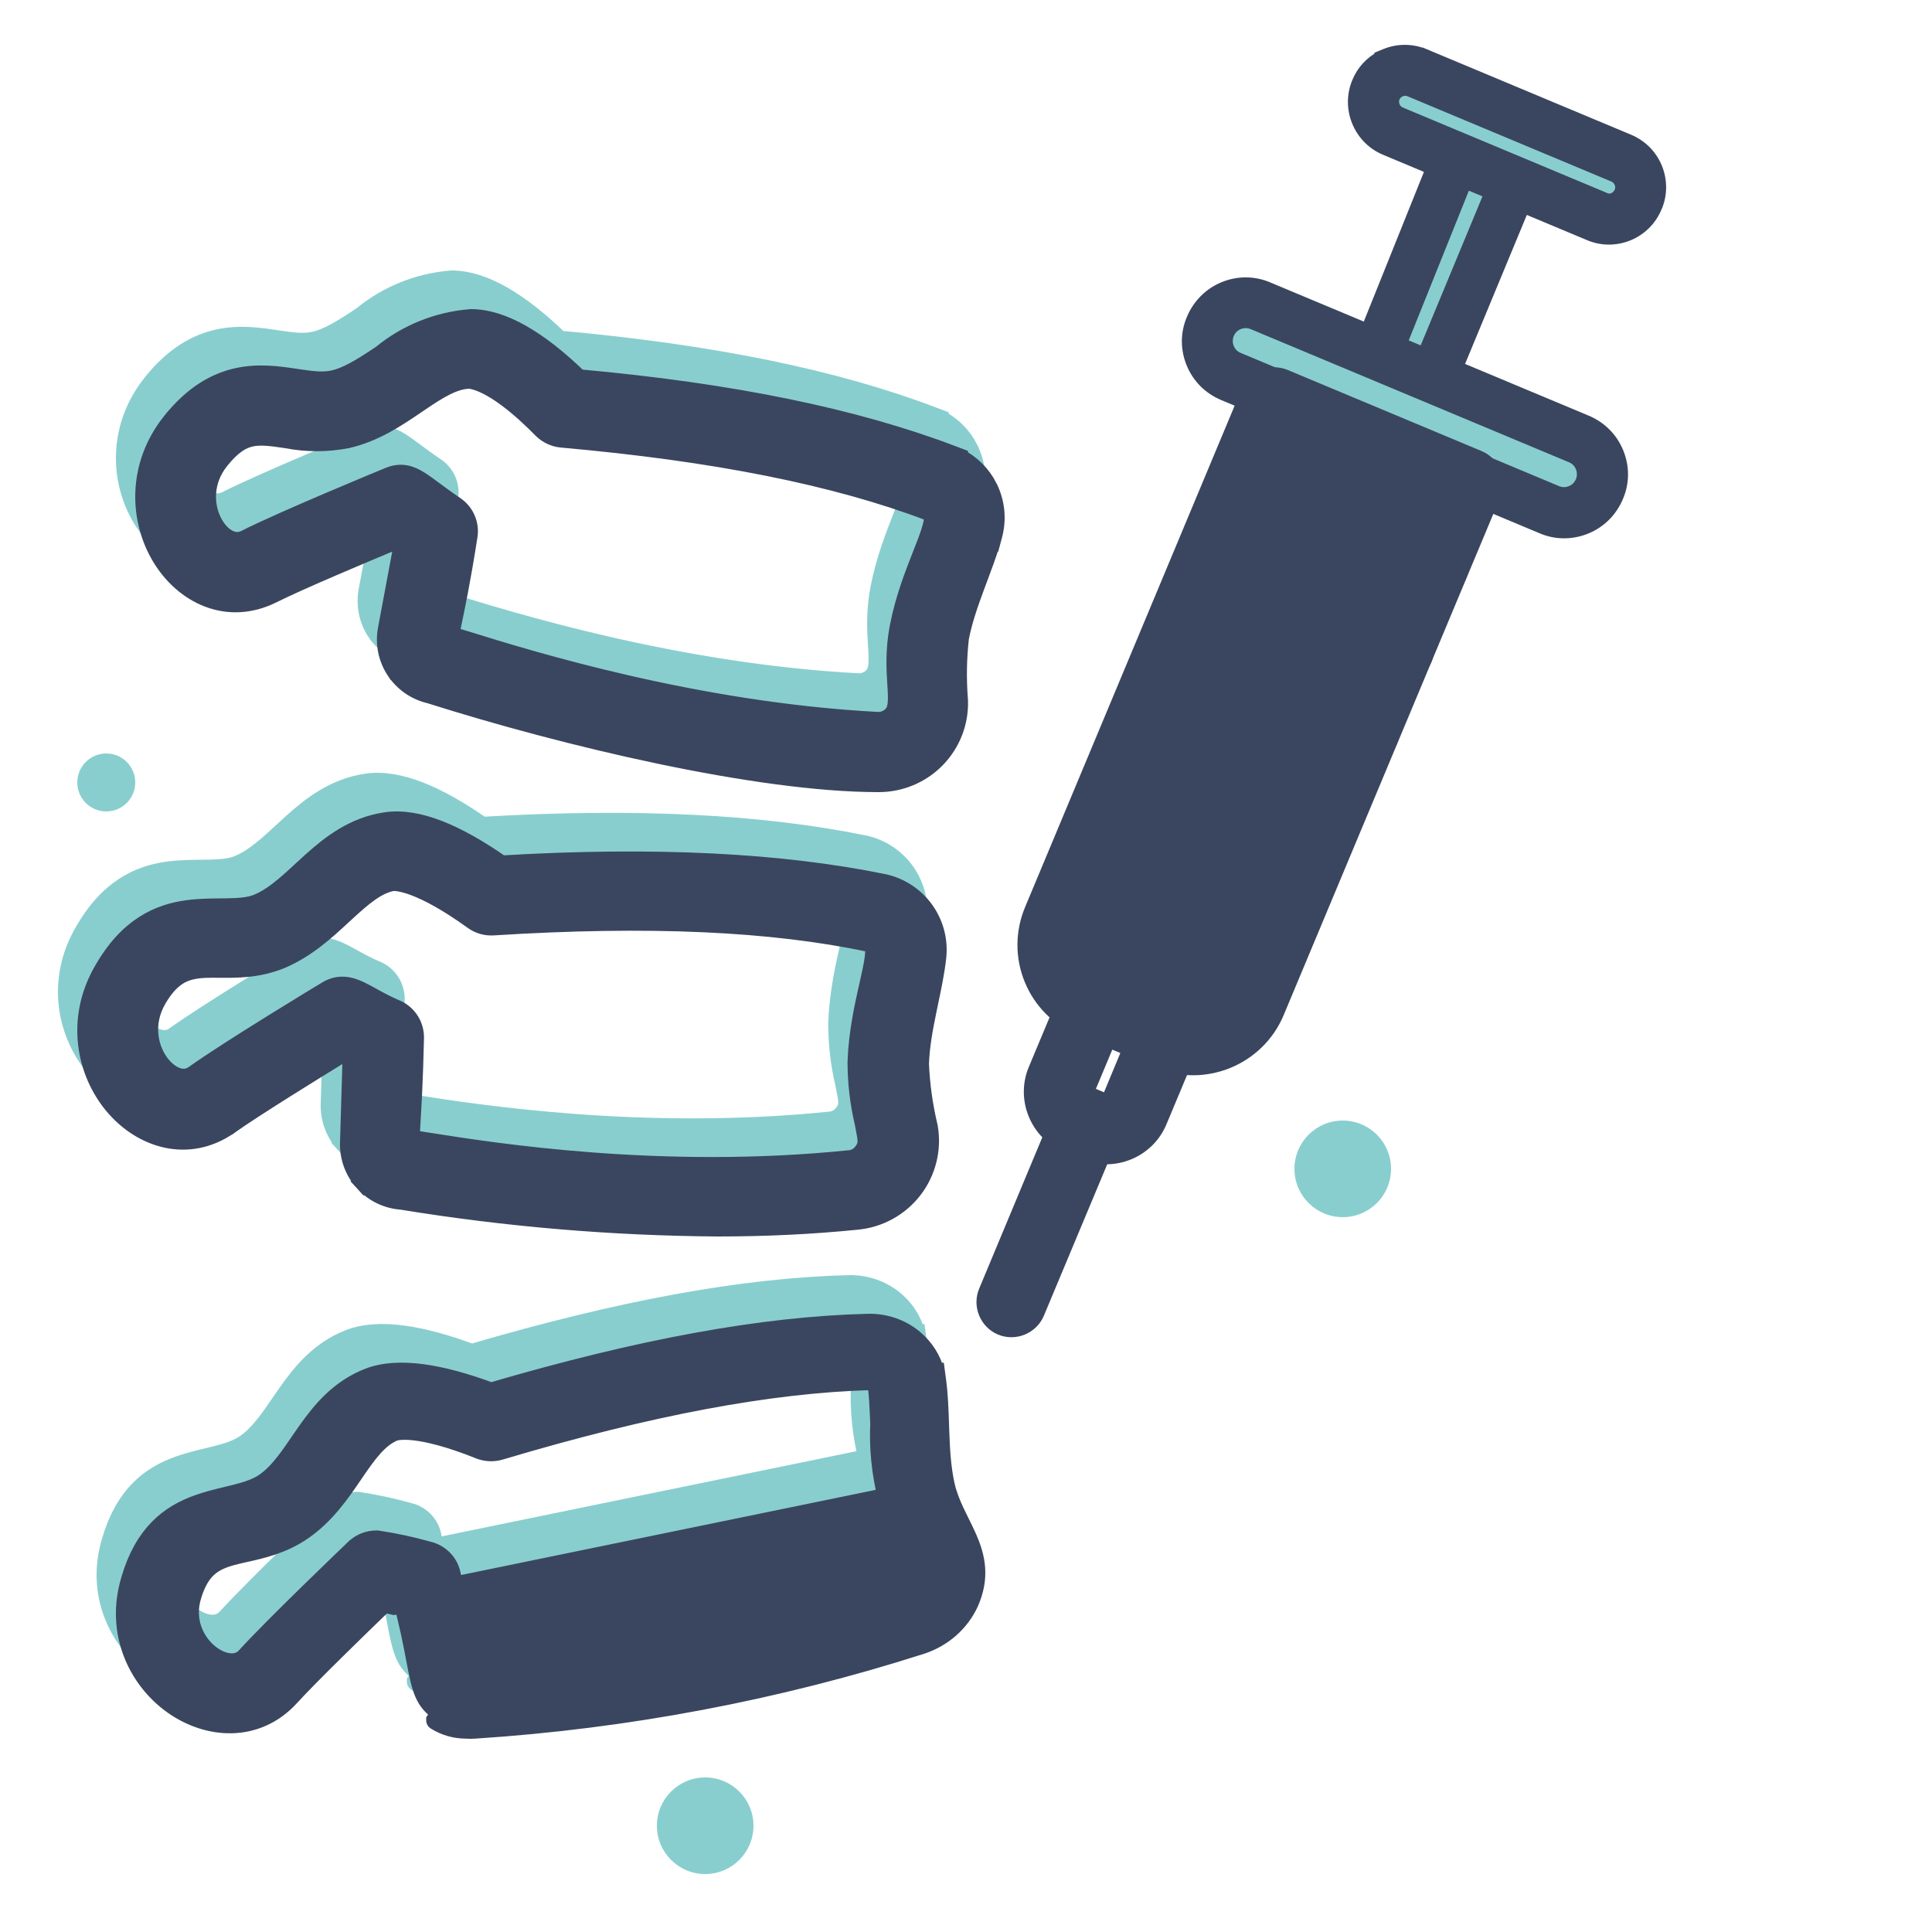 <svg width="100" height="100" viewBox="0 0 100 100" fill="none" xmlns="http://www.w3.org/2000/svg">
<g clip-path="url(#clip0_2811_114)">
<path d="M77.309 7.617L77.309 7.617L77.298 7.613C77.05 7.521 76.787 7.512 76.54 7.613C76.304 7.71 76.1 7.904 76.007 8.155L72.486 16.646L72.486 16.646C72.279 17.147 72.521 17.739 73.021 17.95C73.522 18.161 74.112 17.919 74.321 17.417L77.843 8.921L77.843 8.921C78.051 8.42 77.808 7.828 77.309 7.617Z" fill="#89CECE" stroke="#89CECE" stroke-width="0.5"/>
<path d="M72.132 5.053L72.132 5.053L72.126 5.062C71.959 5.298 71.874 5.573 71.949 5.852C72.021 6.121 72.23 6.339 72.508 6.441L82.269 10.451L82.269 10.451C82.544 10.564 82.859 10.565 83.14 10.489C83.421 10.414 83.694 10.256 83.876 10.021C84.06 9.782 84.124 9.496 84.052 9.231C83.981 8.965 83.784 8.75 83.504 8.635L73.738 4.623L73.738 4.623C73.463 4.509 73.148 4.509 72.867 4.584C72.586 4.659 72.314 4.817 72.132 5.053Z" fill="#89CECE" stroke="#89CECE" stroke-width="0.5"/>
<path d="M63.321 17.743L63.321 17.743L63.314 17.752C63.072 18.114 62.967 18.514 63.072 18.908C63.175 19.293 63.467 19.617 63.869 19.774L79.327 26.558L79.427 26.329L79.327 26.558C79.728 26.734 80.193 26.743 80.613 26.631C81.034 26.518 81.432 26.278 81.691 25.924C81.953 25.568 82.031 25.152 81.93 24.773C81.828 24.394 81.552 24.073 81.147 23.896L65.685 17.11L65.584 17.339L65.685 17.11C65.284 16.934 64.819 16.924 64.398 17.037C63.978 17.149 63.58 17.39 63.321 17.743Z" fill="#89CECE" stroke="#89CECE" stroke-width="0.5"/>
<path d="M56.13 46.586L56.125 46.596L56.121 46.607C55.673 47.813 55.631 49.061 56.067 50.233C56.501 51.401 57.347 52.329 58.47 52.882C60.747 54.005 63.494 52.984 64.484 50.646L73.903 28.402L73.903 28.402C74.884 26.084 73.819 23.221 71.563 22.107L71.563 22.107C69.286 20.983 66.538 22.004 65.548 24.342L56.13 46.586Z" fill="#89CECE" stroke="#89CECE"/>
<path d="M50.124 23.224C49.79 22.568 49.257 22.038 48.605 21.706V21.684L48.282 21.562C43.235 19.641 36.896 18.329 28.939 17.613C26.869 15.606 24.993 14.5 23.387 14.5H23.367L23.347 14.502C21.664 14.637 20.064 15.282 18.762 16.351C17.575 17.153 16.909 17.505 16.337 17.646C15.777 17.785 15.268 17.731 14.324 17.59L14.299 17.586C13.459 17.459 12.419 17.302 11.315 17.539C10.177 17.784 9.015 18.434 7.892 19.836L7.891 19.836C6.067 22.116 6.199 24.89 7.353 26.814C8.505 28.735 10.755 29.895 13.101 28.721C14.461 28.039 17.907 26.589 19.493 25.93L19.874 26.204L19.057 30.578L19.057 30.578C18.92 31.314 19.076 32.073 19.49 32.697L19.491 32.697C19.901 33.313 20.533 33.749 21.256 33.915C28.247 36.13 38.209 38.499 44.459 38.5C45.577 38.507 46.65 38.062 47.432 37.266L47.432 37.266C48.214 36.469 48.638 35.391 48.604 34.277L48.604 34.264L48.603 34.252C48.515 33.17 48.532 32.083 48.653 31.004C48.829 30.109 49.133 29.234 49.461 28.351C49.513 28.212 49.565 28.073 49.617 27.934C49.85 27.312 50.087 26.681 50.276 26.054H50.284L50.383 25.683C50.603 24.86 50.511 23.985 50.124 23.225L50.124 23.224ZM46.73 26.718C46.34 27.709 45.842 28.969 45.56 30.408L45.56 30.409L45.548 30.469C45.319 31.673 45.38 32.648 45.426 33.393C45.432 33.481 45.437 33.565 45.442 33.646C45.487 34.443 45.445 34.79 45.178 35.056L45.166 35.068C44.972 35.251 44.713 35.353 44.444 35.35C35.006 34.857 26.346 32.166 23.189 31.186C22.788 31.061 22.475 30.964 22.262 30.902C22.278 30.806 22.302 30.684 22.335 30.527C22.353 30.439 22.374 30.341 22.397 30.233C22.566 29.432 22.851 28.076 23.21 25.789C23.323 25.192 23.082 24.584 22.59 24.225L22.583 24.22L22.576 24.215C22.136 23.918 21.784 23.658 21.486 23.437C21.468 23.424 21.451 23.412 21.434 23.399C21.163 23.198 20.922 23.019 20.706 22.884C20.476 22.739 20.232 22.618 19.961 22.573C19.677 22.527 19.41 22.573 19.144 22.683C18.874 22.792 13.615 24.962 11.721 25.925C11.409 26.084 11.098 26.067 10.801 25.912C10.489 25.75 10.185 25.429 9.97 24.986C9.542 24.105 9.521 22.857 10.369 21.806L10.369 21.806L10.37 21.804C10.995 21.022 11.494 20.73 11.971 20.622C12.481 20.508 13.033 20.584 13.853 20.706C14.88 20.905 15.936 20.904 16.964 20.703L16.972 20.702L16.98 20.7C18.404 20.371 19.555 19.587 20.537 18.919C20.575 18.893 20.614 18.867 20.652 18.841C21.692 18.134 22.489 17.631 23.323 17.618C23.887 17.701 24.562 18.065 25.255 18.579C25.946 19.092 26.596 19.711 27.086 20.209L27.086 20.209L27.095 20.218C27.358 20.471 27.698 20.629 28.061 20.667L28.061 20.667L28.069 20.667C36.04 21.374 42.269 22.624 47.128 24.47C47.228 24.514 47.264 24.556 47.281 24.582C47.3 24.613 47.323 24.672 47.323 24.79C47.325 25.051 47.218 25.437 47.008 26.002C46.926 26.221 46.832 26.46 46.73 26.718ZM21.992 30.833C21.984 30.832 21.985 30.831 21.993 30.833L21.992 30.833Z" fill="#89CECE" stroke="#89CECE"/>
<path d="M4.897 55.201C6.329 56.912 8.72 57.713 10.859 56.221L10.861 56.221L10.896 56.195C12.142 55.308 15.335 53.338 16.808 52.435L17.232 52.651L17.101 57.079L17.099 57.132C17.071 57.885 17.34 58.619 17.848 59.177L18.218 58.84L17.848 59.177C18.35 59.728 19.047 60.063 19.791 60.114C25.194 60.997 30.657 61.46 36.132 61.5H36.135C38.64 61.5 41.041 61.384 43.339 61.152C44.489 61.048 45.544 60.47 46.247 59.557C46.952 58.642 47.24 57.476 47.042 56.34L47.039 56.325L47.036 56.31C46.781 55.244 46.63 54.156 46.583 53.062C46.615 52.151 46.783 51.239 46.974 50.312C47.004 50.165 47.035 50.017 47.066 49.868C47.23 49.09 47.396 48.297 47.481 47.528L47.481 47.525C47.57 46.671 47.342 45.815 46.841 45.117L46.841 45.117C46.339 44.42 45.598 43.931 44.759 43.741L44.759 43.741L44.749 43.739C39.443 42.654 32.949 42.306 24.944 42.779C23.774 41.962 22.7 41.353 21.726 40.972C20.715 40.576 19.78 40.413 18.945 40.545C17.316 40.79 16.138 41.71 15.137 42.608C14.953 42.773 14.778 42.934 14.608 43.091C14.302 43.374 14.01 43.643 13.705 43.897C13.241 44.282 12.793 44.59 12.32 44.782C11.914 44.944 11.415 44.984 10.787 44.996C10.667 44.998 10.542 44.999 10.413 45C9.896 45.005 9.317 45.01 8.735 45.087C7.994 45.185 7.215 45.401 6.457 45.892C5.698 46.382 4.987 47.127 4.352 48.241C2.896 50.76 3.457 53.478 4.897 55.201ZM7.11 49.732L7.152 49.658C7.544 48.998 7.93 48.639 8.303 48.431C8.692 48.215 9.116 48.138 9.625 48.115C9.846 48.105 10.087 48.108 10.345 48.11C11.237 48.118 12.336 48.128 13.508 47.655L13.508 47.655L13.513 47.653C14.838 47.101 15.852 46.164 16.722 45.359C16.768 45.317 16.814 45.275 16.859 45.233C17.788 44.377 18.516 43.756 19.345 43.615C19.625 43.616 20.809 43.681 23.496 45.618C23.793 45.834 24.157 45.94 24.525 45.917L24.526 45.917C32.548 45.411 38.927 45.694 44.045 46.783C44.153 46.806 44.189 46.839 44.203 46.855C44.219 46.874 44.249 46.92 44.267 47.033C44.306 47.285 44.258 47.68 44.134 48.274C44.088 48.495 44.034 48.735 43.975 48.994C43.733 50.062 43.422 51.437 43.368 52.97L43.368 52.979L43.368 52.989C43.37 54.043 43.494 55.094 43.737 56.12C43.753 56.204 43.768 56.282 43.782 56.356C43.909 57.004 43.959 57.258 43.696 57.607L43.69 57.615L43.684 57.623C43.519 57.862 43.254 58.014 42.962 58.036L42.962 58.036L42.948 58.037C33.233 59.029 24.504 57.651 21.232 57.134C20.795 57.065 20.455 57.011 20.224 56.981C20.224 56.883 20.229 56.757 20.238 56.593C20.245 56.44 20.256 56.259 20.268 56.047C20.318 55.202 20.398 53.857 20.445 51.748C20.467 51.13 20.125 50.557 19.573 50.28L19.558 50.273L19.543 50.267C19.135 50.094 18.791 49.917 18.487 49.752C18.404 49.707 18.321 49.661 18.24 49.616C18.034 49.503 17.835 49.393 17.656 49.306C17.401 49.184 17.126 49.077 16.831 49.055C16.519 49.032 16.223 49.106 15.933 49.281C15.649 49.447 10.79 52.392 9.066 53.63L9.066 53.63C8.781 53.835 8.473 53.864 8.157 53.757C7.826 53.643 7.479 53.372 7.2 52.965C6.644 52.156 6.433 50.916 7.11 49.732ZM19.946 56.953C19.939 56.953 19.94 56.953 19.947 56.953H19.946Z" fill="#89CECE" stroke="#89CECE"/>
<path d="M47.919 74.887C48.034 75.383 48.217 75.834 48.424 76.276C48.503 76.445 48.592 76.624 48.682 76.806C48.822 77.087 48.965 77.376 49.081 77.644C49.495 78.599 49.734 79.635 49.158 80.939L49.155 80.946L49.155 80.946C48.682 81.974 47.784 82.76 46.687 83.12L46.683 83.122C39.209 85.512 31.447 86.98 23.585 87.491C23.427 87.502 23.268 87.503 23.11 87.492C22.559 87.49 22.02 87.334 21.559 87.042C21.558 87.042 21.558 87.042 21.558 87.041L21.825 86.619C20.936 86.061 20.807 85.383 20.518 83.862C20.366 83.063 20.17 82.032 19.796 80.664L47.919 74.887ZM47.919 74.887L47.91 74.843C47.725 73.981 47.671 73.091 47.638 72.179C47.632 72.034 47.627 71.888 47.622 71.742C47.597 70.981 47.571 70.206 47.472 69.466L47.467 69.426C47.466 69.419 47.465 69.411 47.464 69.404L47.414 69.033H47.39C47.217 68.365 46.833 67.763 46.289 67.311L46.289 67.311C45.629 66.763 44.781 66.476 43.914 66.502C38.467 66.637 32.114 67.806 24.416 70.064C23.086 69.57 21.899 69.246 20.864 69.107C19.791 68.963 18.849 69.014 18.075 69.316L18.075 69.316L18.072 69.317C16.551 69.917 15.634 71.043 14.883 72.108C14.748 72.299 14.622 72.484 14.498 72.664C14.268 73.001 14.05 73.319 13.814 73.626C13.46 74.087 13.102 74.471 12.69 74.753C12.293 75.024 11.792 75.186 11.18 75.342C11.043 75.376 10.899 75.411 10.751 75.447C10.264 75.564 9.729 75.693 9.213 75.88C8.525 76.13 7.832 76.496 7.221 77.116C6.611 77.736 6.109 78.585 5.765 79.764C4.942 82.489 6.133 84.925 7.939 86.219C9.739 87.508 12.261 87.717 14.002 85.816L14.003 85.814C15.017 84.7 17.651 82.145 18.866 80.972L19.392 81.087L47.919 74.887ZM22.337 79.452L22.337 79.452L22.334 79.442C22.201 78.859 21.735 78.416 21.157 78.281C20.304 78.041 19.436 77.854 18.558 77.722L18.52 77.716L18.482 77.716C18.073 77.717 17.677 77.872 17.38 78.154L17.378 78.155L17.377 78.156C17.194 78.332 13.134 82.214 11.743 83.752C11.517 84.003 11.222 84.102 10.882 84.071C10.528 84.039 10.126 83.862 9.761 83.547C9.034 82.92 8.551 81.829 8.925 80.603L8.926 80.6C9.15 79.852 9.446 79.411 9.767 79.125C10.093 78.835 10.486 78.667 10.976 78.53C11.19 78.471 11.427 78.418 11.681 78.361C12.548 78.168 13.616 77.93 14.643 77.228L14.643 77.228C15.839 76.408 16.607 75.282 17.263 74.319C17.287 74.283 17.311 74.248 17.336 74.212C18.035 73.188 18.59 72.427 19.385 72.093C19.521 72.042 20.611 71.73 23.863 73.036L23.875 73.041L23.886 73.045C24.227 73.163 24.599 73.164 24.94 73.049C32.596 70.768 38.846 69.598 44.073 69.452C44.265 69.465 44.397 69.601 44.419 69.745C44.482 70.255 44.506 70.811 44.533 71.433C44.536 71.517 44.54 71.603 44.544 71.69C44.429 74.219 45.048 76.727 46.333 78.936C46.459 79.177 46.464 79.458 46.346 79.701L46.346 79.702C46.227 79.95 45.989 80.141 45.694 80.207L45.113 80.339L45.135 80.391C40.005 82.072 34.788 83.038 30.716 83.603C28.614 83.894 26.821 84.079 25.505 84.201C25.009 84.246 24.581 84.283 24.229 84.313C24.114 84.323 24.007 84.332 23.909 84.341C23.7 84.359 23.515 84.376 23.37 84.391L22.337 79.452Z" fill="#89CECE" stroke="#89CECE"/>
<path d="M71.694 2.772L71.463 2.867L71.468 2.878C70.928 3.16 70.471 3.631 70.226 4.24C69.653 5.611 70.308 7.206 71.679 7.779L82.228 12.193C82.892 12.482 83.638 12.48 84.304 12.207C84.972 11.933 85.489 11.415 85.771 10.743C86.06 10.079 86.058 9.333 85.785 8.667C85.511 7.999 84.993 7.481 84.319 7.2L73.769 2.785L73.672 3.016L73.769 2.785C73.074 2.495 72.334 2.51 71.694 2.772ZM83.082 10.218L83.072 10.213L83.061 10.208L72.51 5.794C72.228 5.677 72.089 5.336 72.206 5.054C72.324 4.773 72.665 4.633 72.946 4.751L83.497 9.165C83.497 9.165 83.497 9.165 83.497 9.165C83.639 9.225 83.752 9.341 83.808 9.478C83.868 9.625 83.867 9.771 83.808 9.913C83.732 10.072 83.624 10.176 83.493 10.229C83.355 10.286 83.204 10.283 83.082 10.218Z" fill="#3A465F" stroke="#3A465F" stroke-width="0.5"/>
<path d="M75.284 8.359L75.285 8.359L75.274 8.355C75.023 8.259 74.756 8.247 74.506 8.349C74.258 8.451 74.072 8.648 73.972 8.897L70.472 17.61L70.472 17.61C70.267 18.119 70.515 18.723 71.018 18.942L71.018 18.942C71.526 19.163 72.124 18.918 72.331 18.404L75.831 9.691L75.831 9.691C76.035 9.182 75.787 8.578 75.284 8.359Z" fill="#3A465F" stroke="#3A465F" stroke-width="0.5"/>
<path d="M78.309 9.617L78.309 9.617L78.298 9.613C78.05 9.521 77.787 9.512 77.54 9.613C77.304 9.71 77.1 9.903 77.007 10.155L73.486 18.646L73.486 18.646C73.279 19.147 73.521 19.739 74.021 19.95C74.522 20.161 75.112 19.919 75.321 19.417L78.843 10.921L78.843 10.921C79.051 10.42 78.808 9.828 78.309 9.617Z" fill="#3A465F" stroke="#3A465F" stroke-width="0.5"/>
<path d="M65.661 14.853C65.66 14.853 65.66 14.852 65.659 14.852C64.903 14.524 64.067 14.532 63.322 14.838C62.575 15.144 61.983 15.74 61.67 16.486C61.342 17.242 61.344 18.065 61.655 18.823C61.967 19.584 62.558 20.164 63.305 20.476L79.778 27.368C79.779 27.368 79.779 27.369 79.78 27.369C80.537 27.697 81.373 27.689 82.117 27.383C82.878 27.072 83.457 26.481 83.77 25.735C84.097 24.979 84.095 24.156 83.784 23.398C83.472 22.637 82.881 22.057 82.135 21.745L65.661 14.853ZM81.799 24.898C81.701 25.133 81.53 25.299 81.301 25.393C81.071 25.487 80.833 25.489 80.598 25.391L64.122 18.497C63.887 18.399 63.721 18.229 63.627 17.999C63.534 17.771 63.538 17.515 63.629 17.297C63.727 17.062 63.898 16.896 64.128 16.802C64.355 16.709 64.612 16.713 64.83 16.804L81.307 23.697C81.307 23.697 81.307 23.697 81.307 23.697C81.542 23.795 81.707 23.966 81.801 24.196C81.895 24.423 81.891 24.68 81.799 24.898L81.799 24.898Z" fill="#3A465F" stroke="#3A465F" stroke-width="0.5"/>
<path d="M65.356 19.647L65.449 19.609C65.767 19.478 66.135 19.475 66.463 19.612L66.463 19.612L76.495 23.809C77.158 24.086 77.478 24.867 77.2 25.53L77.2 25.53L65.979 52.354C65.01 54.67 62.319 55.773 60.002 54.804L60.002 54.804L55.971 53.118C54.847 52.648 53.965 51.764 53.504 50.639C53.042 49.514 53.05 48.266 53.521 47.142L64.728 20.325C64.728 20.325 64.728 20.324 64.728 20.324L64.728 20.324L65.19 20.517C65.275 20.312 65.427 20.158 65.638 20.072L65.356 19.647ZM65.356 19.647L65.348 19.655L65.356 19.647ZM55.94 48.175L66.658 22.556L74.243 25.73L63.525 51.348L63.524 51.351C63.123 52.33 61.996 52.796 61.005 52.381L61.004 52.381L56.982 50.71C56.497 50.497 56.132 50.134 55.937 49.656C55.738 49.173 55.743 48.647 55.94 48.175Z" fill="#3A465F" stroke="#3A465F"/>
<path d="M56.087 50.748L54.782 51.283L55.368 51.459L55.367 51.463L53.712 55.419C53.418 56.12 53.423 56.903 53.71 57.602C53.996 58.302 54.543 58.863 55.244 59.156L56.172 59.544C56.874 59.838 57.657 59.833 58.356 59.546C59.055 59.26 59.616 58.713 59.909 58.012L61.564 54.056L61.564 54.056C61.842 53.392 61.522 52.612 60.859 52.335L60.859 52.335C60.195 52.057 59.415 52.377 59.137 53.041L59.137 53.042L57.496 56.991C57.496 56.991 57.496 56.992 57.496 56.992C57.471 57.051 57.426 57.092 57.374 57.114C57.334 57.13 57.278 57.136 57.188 57.106L56.273 56.723C56.273 56.723 56.273 56.723 56.273 56.723C56.208 56.696 56.175 56.662 56.15 56.602C56.119 56.526 56.129 56.478 56.141 56.453L56.147 56.441L56.152 56.429L57.807 52.473L57.807 52.473C57.99 52.036 57.914 51.549 57.651 51.187L57.771 51.138L57.559 51.075C57.435 50.938 57.281 50.827 57.101 50.752L57.091 50.747L57.081 50.743C56.763 50.627 56.416 50.613 56.087 50.748Z" fill="#3A465F" stroke="#3A465F"/>
<path d="M56.731 56.914L56.742 56.919C57.405 57.196 57.725 57.976 57.447 58.64L57.447 58.64L53.569 67.909C53.292 68.572 52.512 68.892 51.848 68.615L51.848 68.615C51.185 68.337 50.865 67.557 51.142 66.894L56.731 56.914ZM56.731 56.914L56.721 56.91C56.404 56.794 56.056 56.78 55.727 56.915C55.397 57.05 55.16 57.304 55.016 57.609L55.011 57.62L55.007 57.63L51.142 66.894L56.731 56.914Z" fill="#3A465F" stroke="#3A465F"/>
<path d="M70.319 26.235L70.308 26.231L70.298 26.227C69.981 26.111 69.634 26.096 69.304 26.232C68.994 26.359 68.72 26.613 68.593 26.952C68.324 27.613 68.644 28.386 69.303 28.662L73.688 30.496L73.688 30.496C74.351 30.774 75.131 30.454 75.409 29.79C75.686 29.127 75.366 28.347 74.703 28.069L70.319 26.235Z" fill="#3A465F" stroke="#3A465F"/>
<path d="M70.106 31.154L70.096 31.15L70.085 31.146C69.768 31.03 69.421 31.016 69.091 31.151C68.781 31.278 68.507 31.531 68.38 31.872C68.111 32.532 68.431 33.306 69.091 33.581L71.914 34.763L71.914 34.763C72.578 35.04 73.358 34.72 73.635 34.057L73.635 34.057C73.913 33.394 73.593 32.613 72.929 32.336L70.106 31.154Z" fill="#3A465F" stroke="#3A465F"/>
<path d="M66.752 34.761L66.742 34.757L66.732 34.753C66.415 34.637 66.067 34.623 65.738 34.758C65.412 34.892 65.165 35.147 65.031 35.468C64.754 36.131 65.074 36.911 65.737 37.188L70.121 39.023L70.121 39.023C70.784 39.3 71.565 38.98 71.842 38.317L71.842 38.317C72.12 37.653 71.8 36.873 71.136 36.596L66.752 34.761Z" fill="#3A465F" stroke="#3A465F"/>
<path d="M51.124 25.224C50.79 24.568 50.257 24.038 49.605 23.706V23.684L49.282 23.562C44.235 21.641 37.896 20.329 29.939 19.613C27.869 17.606 25.993 16.5 24.387 16.5H24.367L24.347 16.502C22.664 16.637 21.064 17.282 19.762 18.351C18.575 19.153 17.909 19.505 17.337 19.646C16.777 19.785 16.268 19.731 15.324 19.59L15.299 19.586C14.459 19.459 13.419 19.302 12.315 19.539C11.177 19.784 10.015 20.434 8.892 21.836L8.891 21.836C7.067 24.116 7.199 26.89 8.353 28.814C9.505 30.735 11.755 31.895 14.101 30.721C15.461 30.039 18.907 28.589 20.493 27.93L20.874 28.204L20.057 32.578L20.057 32.578C19.92 33.314 20.076 34.073 20.49 34.697L20.491 34.697C20.901 35.313 21.533 35.749 22.256 35.915C29.247 38.13 39.209 40.499 45.459 40.5C46.577 40.507 47.65 40.062 48.432 39.266L48.432 39.266C49.214 38.469 49.638 37.391 49.604 36.277L49.604 36.264L49.603 36.252C49.515 35.17 49.532 34.083 49.653 33.004C49.829 32.109 50.133 31.234 50.461 30.351C50.513 30.212 50.565 30.073 50.617 29.934C50.85 29.312 51.087 28.681 51.276 28.054H51.284L51.383 27.683C51.603 26.86 51.511 25.985 51.124 25.225L51.124 25.224ZM47.73 28.718C47.34 29.709 46.842 30.969 46.56 32.408L46.56 32.409L46.548 32.469C46.319 33.673 46.38 34.648 46.426 35.393C46.432 35.481 46.437 35.565 46.442 35.646C46.487 36.443 46.445 36.79 46.178 37.056L46.166 37.068C45.972 37.251 45.713 37.353 45.444 37.35C36.006 36.857 27.346 34.166 24.189 33.185C23.788 33.061 23.475 32.964 23.262 32.902C23.278 32.806 23.302 32.684 23.335 32.527C23.353 32.439 23.374 32.341 23.397 32.233C23.566 31.432 23.851 30.076 24.21 27.789C24.323 27.192 24.082 26.584 23.59 26.225L23.583 26.22L23.576 26.215C23.136 25.918 22.784 25.658 22.486 25.437C22.468 25.424 22.451 25.412 22.434 25.399C22.163 25.198 21.922 25.019 21.706 24.884C21.476 24.739 21.232 24.618 20.961 24.573C20.677 24.527 20.41 24.573 20.144 24.683C19.874 24.792 14.615 26.962 12.721 27.925C12.409 28.084 12.098 28.067 11.801 27.912C11.489 27.75 11.185 27.429 10.97 26.986C10.542 26.105 10.521 24.857 11.369 23.806L11.369 23.806L11.37 23.804C11.995 23.022 12.494 22.73 12.971 22.622C13.481 22.508 14.033 22.584 14.853 22.706C15.88 22.905 16.936 22.904 17.964 22.703L17.972 22.702L17.98 22.7C19.404 22.371 20.555 21.587 21.537 20.919C21.575 20.893 21.614 20.867 21.652 20.841C22.692 20.134 23.489 19.631 24.323 19.618C24.887 19.701 25.562 20.065 26.255 20.579C26.946 21.092 27.596 21.711 28.086 22.209L28.086 22.209L28.095 22.218C28.358 22.471 28.698 22.629 29.061 22.667L29.061 22.667L29.069 22.667C37.04 23.374 43.269 24.624 48.128 26.47C48.228 26.514 48.264 26.556 48.281 26.582C48.3 26.613 48.323 26.672 48.323 26.79C48.325 27.051 48.218 27.437 48.008 28.002C47.926 28.221 47.832 28.46 47.73 28.718ZM22.992 32.833C22.984 32.832 22.985 32.831 22.993 32.833L22.992 32.833Z" fill="#3A465F" stroke="#3A465F"/>
<path d="M5.897 57.201C7.329 58.912 9.72 59.713 11.859 58.221L11.861 58.221L11.896 58.195C13.142 57.308 16.335 55.338 17.808 54.435L18.232 54.651L18.101 59.079L18.099 59.132C18.071 59.885 18.34 60.619 18.848 61.177L19.218 60.84L18.848 61.177C19.35 61.728 20.047 62.063 20.791 62.114C26.194 62.997 31.657 63.46 37.132 63.5H37.135C39.64 63.5 42.041 63.384 44.339 63.152C45.489 63.048 46.544 62.47 47.247 61.557C47.952 60.642 48.24 59.476 48.042 58.34L48.039 58.325L48.036 58.31C47.781 57.244 47.63 56.156 47.583 55.062C47.615 54.151 47.783 53.239 47.974 52.312C48.004 52.165 48.035 52.017 48.066 51.868C48.23 51.09 48.396 50.297 48.481 49.528L48.481 49.525C48.57 48.671 48.342 47.815 47.841 47.117L47.841 47.117C47.339 46.42 46.598 45.931 45.759 45.741L45.759 45.741L45.749 45.739C40.443 44.654 33.949 44.306 25.944 44.779C24.774 43.962 23.7 43.353 22.726 42.972C21.715 42.576 20.78 42.413 19.945 42.545C18.316 42.79 17.138 43.71 16.137 44.608C15.953 44.773 15.778 44.934 15.608 45.091C15.302 45.374 15.01 45.643 14.705 45.897C14.241 46.282 13.793 46.59 13.32 46.782C12.914 46.944 12.415 46.984 11.787 46.996C11.667 46.998 11.542 46.999 11.413 47C10.896 47.005 10.316 47.01 9.735 47.087C8.994 47.185 8.215 47.401 7.457 47.892C6.698 48.382 5.987 49.127 5.352 50.241C3.896 52.76 4.457 55.478 5.897 57.201ZM8.11 51.732L8.152 51.658C8.544 50.998 8.93 50.639 9.303 50.431C9.692 50.215 10.116 50.138 10.625 50.115C10.846 50.105 11.087 50.108 11.345 50.11C12.237 50.118 13.336 50.128 14.508 49.655L14.508 49.655L14.513 49.653C15.838 49.101 16.852 48.164 17.722 47.359C17.768 47.317 17.814 47.275 17.859 47.233C18.788 46.377 19.516 45.756 20.345 45.615C20.625 45.616 21.809 45.681 24.496 47.618C24.793 47.834 25.157 47.94 25.525 47.917L25.526 47.917C33.548 47.411 39.927 47.694 45.045 48.783C45.153 48.806 45.189 48.839 45.203 48.855C45.219 48.874 45.249 48.92 45.267 49.033C45.306 49.285 45.258 49.68 45.134 50.274C45.088 50.495 45.034 50.735 44.975 50.994C44.733 52.062 44.422 53.437 44.368 54.97L44.368 54.979L44.368 54.989C44.37 56.043 44.494 57.094 44.737 58.12C44.753 58.204 44.768 58.282 44.782 58.356C44.909 59.004 44.959 59.258 44.696 59.607L44.69 59.615L44.684 59.623C44.519 59.862 44.254 60.014 43.962 60.036L43.962 60.036L43.948 60.037C34.233 61.029 25.504 59.651 22.232 59.134C21.795 59.065 21.455 59.011 21.224 58.981C21.224 58.883 21.229 58.757 21.238 58.593C21.245 58.44 21.256 58.259 21.268 58.047C21.318 57.202 21.398 55.857 21.445 53.748C21.467 53.13 21.125 52.557 20.573 52.28L20.558 52.273L20.543 52.267C20.135 52.094 19.791 51.917 19.487 51.752C19.404 51.707 19.321 51.661 19.24 51.616C19.034 51.503 18.835 51.393 18.656 51.306C18.401 51.184 18.126 51.077 17.831 51.055C17.519 51.032 17.223 51.106 16.933 51.281C16.649 51.447 11.79 54.392 10.066 55.63L10.066 55.63C9.781 55.835 9.473 55.864 9.157 55.757C8.826 55.643 8.479 55.372 8.2 54.965C7.644 54.156 7.433 52.916 8.11 51.732ZM20.946 58.953C20.939 58.953 20.94 58.953 20.947 58.953H20.946Z" fill="#3A465F" stroke="#3A465F"/>
<path d="M48.919 76.887C49.034 77.383 49.217 77.834 49.424 78.276C49.503 78.445 49.592 78.624 49.682 78.806C49.822 79.087 49.965 79.376 50.081 79.644C50.495 80.599 50.734 81.635 50.158 82.939L50.155 82.946L50.155 82.946C49.682 83.974 48.784 84.76 47.687 85.12L47.683 85.122C40.209 87.512 32.447 88.98 24.585 89.491C24.427 89.502 24.268 89.503 24.11 89.492C23.559 89.49 23.02 89.334 22.559 89.042C22.558 89.042 22.558 89.042 22.558 89.041L22.825 88.619C21.936 88.061 21.807 87.383 21.518 85.862C21.366 85.063 21.17 84.032 20.796 82.664L48.919 76.887ZM48.919 76.887L48.91 76.843C48.725 75.981 48.671 75.091 48.638 74.179C48.632 74.034 48.627 73.888 48.622 73.742C48.597 72.981 48.571 72.206 48.472 71.466L48.467 71.426C48.466 71.419 48.465 71.411 48.464 71.404L48.414 71.033H48.39C48.217 70.365 47.833 69.763 47.289 69.311L47.289 69.311C46.629 68.763 45.781 68.476 44.914 68.502C39.467 68.637 33.114 69.806 25.416 72.064C24.086 71.57 22.899 71.246 21.864 71.107C20.791 70.963 19.849 71.014 19.075 71.316L19.075 71.316L19.072 71.317C17.551 71.917 16.634 73.043 15.883 74.108C15.748 74.299 15.622 74.484 15.498 74.664C15.268 75.001 15.05 75.319 14.814 75.626C14.46 76.087 14.102 76.471 13.69 76.753C13.293 77.024 12.792 77.186 12.18 77.342C12.043 77.376 11.899 77.411 11.751 77.447C11.264 77.564 10.729 77.693 10.213 77.88C9.525 78.13 8.832 78.496 8.221 79.116C7.611 79.736 7.109 80.585 6.765 81.764C5.942 84.489 7.133 86.925 8.939 88.219C10.739 89.508 13.261 89.717 15.002 87.816L15.003 87.814C16.017 86.7 18.651 84.145 19.866 82.972L20.392 83.087L48.919 76.887ZM23.337 81.452L23.337 81.452L23.334 81.442C23.201 80.859 22.735 80.416 22.157 80.281C21.304 80.041 20.436 79.854 19.558 79.722L19.52 79.716L19.482 79.716C19.073 79.717 18.677 79.872 18.38 80.154L18.378 80.155L18.377 80.156C18.194 80.332 14.134 84.214 12.743 85.752C12.517 86.003 12.222 86.102 11.882 86.071C11.528 86.039 11.126 85.862 10.761 85.547C10.034 84.92 9.551 83.829 9.925 82.603L9.926 82.6C10.15 81.852 10.446 81.411 10.768 81.125C11.093 80.835 11.486 80.667 11.976 80.53C12.19 80.471 12.427 80.418 12.681 80.361C13.548 80.168 14.616 79.93 15.643 79.228L15.643 79.228C16.839 78.408 17.607 77.282 18.263 76.319C18.287 76.283 18.311 76.248 18.336 76.212C19.035 75.188 19.59 74.427 20.385 74.093C20.521 74.042 21.611 73.73 24.863 75.036L24.875 75.041L24.886 75.045C25.227 75.163 25.599 75.164 25.94 75.049C33.596 72.768 39.846 71.598 45.073 71.452C45.265 71.465 45.397 71.601 45.419 71.745C45.482 72.255 45.506 72.811 45.533 73.433C45.536 73.517 45.54 73.603 45.544 73.69C45.429 76.219 46.048 78.727 47.333 80.936C47.459 81.177 47.464 81.458 47.346 81.701L47.346 81.702C47.227 81.95 46.989 82.141 46.694 82.207L46.113 82.339L46.135 82.391C41.005 84.072 35.788 85.038 31.716 85.603C29.614 85.894 27.821 86.079 26.505 86.201C26.009 86.246 25.581 86.283 25.229 86.313C25.114 86.323 25.007 86.332 24.909 86.341C24.7 86.359 24.515 86.376 24.37 86.391L23.337 81.452Z" fill="#3A465F" stroke="#3A465F"/>
<path d="M39 94.5C39 95.881 37.881 97 36.5 97C35.119 97 34 95.881 34 94.5C34 93.119 35.119 92 36.5 92C37.881 92 39 93.119 39 94.5Z" fill="#89CECE"/>
<path d="M72 60.5C72 61.881 70.881 63 69.5 63C68.119 63 67 61.881 67 60.5C67 59.119 68.119 58 69.5 58C70.881 58 72 59.119 72 60.5Z" fill="#89CECE"/>
<circle cx="5.5" cy="40.5" r="1.5" fill="#89CECE"/>
</g>
<defs>
<clipPath id="clip0_2811_114">
<rect width="100" height="100" fill="white"/>
</clipPath>
</defs>
</svg>
